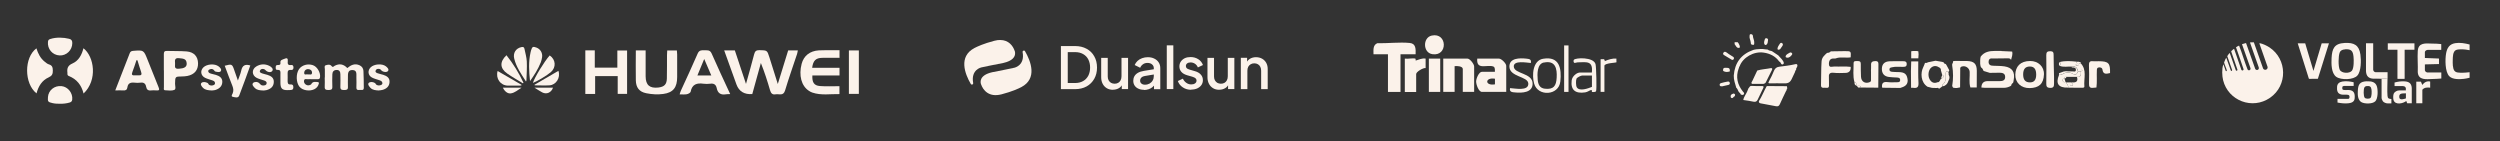 <?xml version="1.0" encoding="UTF-8"?>
<svg id="Calque_1" data-name="Calque 1" xmlns="http://www.w3.org/2000/svg" xmlns:xlink="http://www.w3.org/1999/xlink" viewBox="0 0 354.46 20.05">
  <rect x="0" y="0" width="354.46" height="20.05" fill="#333333" stroke="none"/>
  <defs>
    <style>
      .cls-1 {
        fill: none;
      }

      .cls-2 {
        fill: #fbf2ea;
      }

      .cls-3 {
        clip-path: url(#clippath);
      }
    </style>
    <clipPath id="clippath">
      <rect class="cls-1" x="136.53" y="5.51" width="43.21" height="8.14"/>
    </clipPath>
  </defs>
  <g>
    <path class="cls-2" d="M11.85,13.26c-.31-1.21-.97-2.04-2.09-2.48-.16-.07-.21-.17-.2-.33,0-.05,0-.1,0-.14-.08-.61.05-1.02.71-1.31.89-.39,1.33-1.23,1.56-2.16,1.53,1.18,2.04,4.51.01,6.43Z"/>
    <path class="cls-2" d="M5.16,6.84c.23.74.56,1.42,1.18,1.91.19.15.38.32.6.38.47.14.54.43.55.88.01.49-.12.75-.59.96-.96.43-1.46,1.27-1.72,2.27-1.78-1.4-1.78-5.1-.01-6.39Z"/>
    <path class="cls-2" d="M16.34,12.82c.71-1.81,1.38-3.52,2.04-5.24.09-.25.22-.35.49-.37,1.51-.12,1.5-.13,2.06,1.28.51,1.29,1.02,2.58,1.55,3.87.14.34.13.5-.3.46-.25-.02-.5-.03-.75,0-.42.06-.64-.12-.71-.52-.08-.45-.34-.65-.82-.58-.27.04-.55.03-.82,0-.54-.06-.94.06-1.02.68-.05.33-.24.45-.58.42-.34-.03-.68,0-1.14,0ZM19.49,8.55s-.09-.02-.14-.02c-.19.55-.35,1.11-.57,1.65-.17.42-.05.54.36.5.16-.01.32-.01.48,0,.42.04.53-.1.38-.51-.19-.53-.34-1.08-.51-1.62Z"/>
    <path class="cls-2" d="M23.23,9.98c0-.77.01-1.55,0-2.32,0-.32.1-.45.43-.44.93.03,1.87,0,2.8.07,1.05.09,1.6.72,1.62,1.68.02.97-.51,1.6-1.52,1.8-.24.05-.5.06-.75.07-.98.01-.97.01-.99,1.03,0,.3.17.77-.11.88-.38.15-.85.07-1.28.05-.28-.01-.19-.26-.19-.43,0-.8,0-1.59,0-2.39ZM24.82,8.95c.05.34-.22.85.52.8.77-.05,1.16-.24,1.13-.77-.04-.7-.57-.67-1.08-.73-.59-.07-.62.26-.57.69Z"/>
    <path class="cls-2" d="M8.53,5.34c.43,0,.85.06,1.27.16.35.08.45.28.45.61,0,1-.83,1.8-1.8,1.75-1.02-.05-1.75-.92-1.65-1.94.02-.23.13-.33.33-.39.46-.15.93-.2,1.41-.19Z"/>
    <path class="cls-2" d="M8.49,14.71c-.35,0-.7-.01-1.04-.09-.65-.15-.7-.21-.65-.86.07-.96.92-1.65,1.92-1.55.92.09,1.63,1,1.52,1.92-.03.22-.13.33-.34.4-.46.14-.93.19-1.41.18Z"/>
    <path class="cls-2" d="M46.06,10.98c0-.39-.01-.77,0-1.16,0-.19-.12-.48.11-.56.26-.09.61-.17.82.08.15.18.21.18.36.06.03-.03.07-.05.11-.08.68-.35,1.27-.22,1.78.33.51-.43,1.06-.7,1.73-.4.34.15.54.44.56.8.04.79.04,1.59.05,2.39,0,.42-.31.3-.54.31-.24.01-.52.07-.51-.34.01-.48.02-.96,0-1.43-.02-.43.14-1.02-.54-1.05-.7-.03-.66.54-.66,1.03,0,.45-.02.91,0,1.36.02.4-.18.44-.5.44-.32,0-.59.01-.57-.45.03-.59,0-1.18,0-1.77,0-.36-.13-.64-.55-.62-.38.01-.58.24-.59.61-.01.59-.03,1.18,0,1.77.02.44-.22.45-.55.46-.36,0-.56-.06-.53-.48.03-.43,0-.86,0-1.3Z"/>
    <path class="cls-2" d="M44.24,11.23c-.18,0-.37-.02-.55,0-.21.03-.51-.13-.58.18-.05.22.05.46.26.59.23.15.47.13.71-.01.02-.01.04-.03.05-.05.21-.43.59-.33.95-.3.1,0,.15.1.13.2-.09.38-.31.65-.66.82-.68.32-1.65.16-2.08-.35-.5-.59-.53-1.85-.07-2.51.4-.57,1.23-.81,1.96-.56.62.21,1.1,1.05,1.02,1.7-.03.25-.16.3-.37.29-.25,0-.5,0-.75,0h0ZM43.66,10.57c.19-.09.56.16.58-.25.01-.3-.21-.51-.53-.52-.35-.01-.58.22-.58.54,0,.39.35.13.53.22Z"/>
    <path class="cls-2" d="M33.72,11.44c.2-.58.39-.99.48-1.42.15-.75.56-.96,1.29-.74-.52,1.42-1.02,2.85-1.57,4.26-.16.43-.61.24-.9.19-.32-.05-.09-.35-.03-.5.15-.37.1-.69-.04-1.05-.38-.95-.73-1.9-1.09-2.86,1.02-.27,1.06-.25,1.37.67.14.42.29.84.5,1.43Z"/>
    <path class="cls-2" d="M37.32,12.83c-.45-.02-.87-.04-1.18-.35-.2-.2-.49-.5-.24-.73.18-.17.62-.2.87.06.15.15.26.31.49.31.23,0,.49-.01.54-.29.05-.25-.16-.35-.36-.42-.34-.12-.7-.2-1.03-.36-.72-.36-.76-1.21-.07-1.63.58-.35,1.21-.39,1.83-.09.3.14.63.43.44.72-.16.25-.6.22-.89-.03-.09-.07-.16-.17-.26-.21-.23-.08-.48-.05-.59.18-.13.28.14.35.31.42.23.09.48.12.72.2.5.16.94.39.92,1.02-.02.65-.43.97-1,1.14-.17.05-.36.05-.5.07Z"/>
    <path class="cls-2" d="M30.03,12.83c-.5-.03-.91-.06-1.23-.36-.21-.2-.43-.52-.25-.7.2-.21.59-.16.89,0,.09.05.12.2.21.26.2.13.44.12.65.03.14-.06.21-.18.18-.33-.04-.24-.26-.29-.45-.36-.32-.11-.66-.19-.96-.34-.61-.31-.71-1-.24-1.47.49-.49,1.62-.57,2.16-.15.22.17.48.43.31.68-.14.21-.51.11-.77.05-.09-.02-.15-.16-.23-.23-.17-.16-.37-.16-.57-.07-.13.06-.25.15-.2.31.06.2.25.25.42.3.22.07.44.11.66.17.48.15.9.39.91.96,0,.6-.37.96-.9,1.15-.21.08-.44.08-.59.1Z"/>
    <path class="cls-2" d="M53.73,12.83c-.48-.03-.89-.05-1.2-.37-.19-.2-.44-.51-.25-.7.2-.19.59-.17.88.01.09.06.13.2.22.25.21.13.44.12.65.03.12-.05.23-.17.18-.33-.06-.23-.26-.29-.46-.36-.34-.12-.71-.2-1.02-.37-.57-.31-.63-.99-.18-1.44.48-.48,1.63-.57,2.16-.15.22.17.49.44.3.67-.17.21-.56.16-.82.01-.14-.08-.22-.29-.42-.31-.22-.03-.43.01-.51.24-.09.24.13.32.29.38.25.09.53.14.79.22.5.17.93.41.89,1.04-.04.61-.43.93-.97,1.09-.19.06-.4.06-.54.08Z"/>
    <path class="cls-2" d="M40.78,12.78c-.77,0-1.01-.22-1.02-1.01,0-.41,0-.82,0-1.23,0-.31.09-.67-.44-.63-.22.02-.23-.16-.23-.33,0-.2.02-.37.28-.36.21,0,.43,0,.39-.31-.06-.42.28-.44.54-.56.39-.19.55-.08.5.34-.04.33.01.6.45.53.27-.04.35.1.36.35,0,.27-.12.37-.37.35-.37-.04-.47.15-.46.48.02.36,0,.73,0,1.09,0,.24.04.5.34.48.36-.02.49.09.47.45-.03.39-.31.32-.54.35-.09.01-.18,0-.27,0Z"/>
  </g>
  <g>
    <path class="cls-2" d="M106.65,13.34q-1.69.11-2.23-1.36c-.58-1.59-1.15-3.19-1.74-4.83h1.51c.5,1.51,1.01,3.04,1.58,4.75.42-1.52.81-2.84,1.15-4.18.11-.45.29-.62.77-.61,1.08.03,1.08,0,1.41,1.05.37,1.19.75,2.37,1.18,3.75.53-1.71.99-3.23,1.47-4.76h1.37c-.04.19-.06.35-.11.51-.57,1.72-1.18,3.43-1.7,5.17-.25.82-.85.46-1.32.54-.47.09-.68-.13-.81-.58-.37-1.28-.78-2.56-1.3-3.86-.41,1.47-.81,2.93-1.22,4.41Z"/>
    <path class="cls-2" d="M74.58,11.56c-.68-1.06-1.38-2.05-1.67-3.24-.2-.81.23-1.47,1.01-1.64.23-.05.39-.02.44.24.12.6.3,1.19.33,1.79.04.89-.02,1.78-.05,2.66,0,.05-.03.09-.06.19Z"/>
    <path class="cls-2" d="M75.15,11.51c-.15-1.38-.23-2.75.08-4.11.02-.09.04-.18.07-.27.16-.52.27-.57.77-.38.55.21.88.76.79,1.36-.04.24-.09.49-.18.72-.38.96-.93,1.83-1.54,2.68Z"/>
    <path class="cls-2" d="M75.56,11.75c.19-.7,1.64-3.08,2.38-3.89.87.59.94,1.69.16,2.37-.53.46-2,1.34-2.53,1.52Z"/>
    <path class="cls-2" d="M74.14,11.81c-.75-.46-1.52-.89-2.23-1.39-1.05-.74-1.08-1.67-.1-2.59.96,1.21,1.76,2.51,2.41,3.9-.03.03-.05.06-.08.09Z"/>
    <path class="cls-2" d="M82.99,7.14h1.34v2.45h3.2v-2.43h1.38v6.15h-1.33v-2.52h-3.2v2.53h-1.39v-6.17Z"/>
    <path class="cls-2" d="M119.03,7.11v1.09c-.84,0-1.65-.02-2.46,0-.91.02-1.28.39-1.42,1.41h3.88v1.09h-3.85c-.05.97.23,1.43,1.07,1.5.9.07,1.81.02,2.77.02v1.12c-1.28-.03-2.58.22-3.86-.22-.17-.06-.33-.15-.48-.25-1.06-.7-1.45-2.18-1.02-3.82.3-1.14,1.16-1.83,2.44-1.91.72-.04,1.45-.02,2.18-.02.23,0,.45,0,.76,0Z"/>
    <path class="cls-2" d="M103.53,13.34c-.29.01-.45,0-.6.03-.71.12-1.16-.13-1.31-.87-.1-.5-.4-.71-.93-.63-.31.04-.64.04-.95,0-.93-.13-1.62.07-1.82,1.14-.03.15-.34.31-.54.35-.3.06-.63.02-1.02.02.07-.22.11-.38.18-.53.8-1.75,1.62-3.49,2.38-5.26.21-.47.52-.48.92-.46.41.02.81-.11,1.06.46.83,1.9,1.72,3.78,2.64,5.77ZM99.85,8.35c-.37.9-.66,1.61-.97,2.35h1.97c-.33-.78-.63-1.47-1.01-2.35Z"/>
    <path class="cls-2" d="M90.15,7.15h1.39c0,1.25,0,2.46,0,3.68.01,1.24.58,1.72,1.81,1.58.83-.1,1.18-.44,1.2-1.28.03-1.11.01-2.22.02-3.33,0-.2.02-.4.03-.64h1.37c.01.18.04.38.04.57,0,1.07,0,2.13,0,3.2,0,1.44-.54,2.2-1.96,2.39-.79.11-1.64.06-2.42-.1-1.01-.2-1.46-.82-1.48-1.83-.03-1.4,0-2.8,0-4.24Z"/>
    <path class="cls-2" d="M70.55,10.06c1.16.67,2.28,1.32,3.4,1.97,0,.03-.02.05-.02.08-.07,0-.15.03-.22.03-.57,0-1.14.01-1.71,0-1.05-.03-1.74-1-1.45-2.06Z"/>
    <path class="cls-2" d="M79.18,10.06c.32.96-.34,1.99-1.28,2.04-.69.04-1.38,0-2.08,0-.01-.03-.03-.05-.04-.08,1.12-.65,2.25-1.31,3.4-1.98Z"/>
    <path class="cls-2" d="M120.36,7.15h1.41v6.16h-1.41v-6.16Z"/>
    <path class="cls-2" d="M75.78,12.43h2.63c-.25.71-.92.99-1.53.67-.37-.19-.71-.43-1.1-.67Z"/>
    <path class="cls-2" d="M71.3,12.43h2.64c-.5.31-.91.71-1.5.81-.43.07-.88-.25-1.14-.81Z"/>
  </g>
  <g>
    <path class="cls-2" d="M283.77,7.24c.51.02,1.01.05,1.52.07.11.42-.06.8-.16,1.2,0,0,0,0,0,0-.09-.27-.33-.24-.54-.24-.58,0-1.15.01-1.73.02-.13,0-.26,0-.39,0-.37-.05-.52.18-.52.49,0,.41.28.54.65.54.53.03,1.08.01,1.6.09,1.11.17,1.52.81,1.31,1.92-.02.1-.03.21-.05.32-.03.02-.04.05-.04.09-.15.1-.25.23-.27.41-.31.19-.64.29-1,.3-.9,0-1.81,0-2.71,0-.17-.01-.34-.03-.51-.04q.02-.92.91-.91c.56,0,1.11.01,1.67,0,.38,0,.77-.06.79-.55.02-.51-.33-.64-.77-.64-.47,0-.94.01-1.41.02-.27-.08-.54-.17-.81-.25-.02-.02-.04-.03-.07-.02-.09-.17-.13-.37-.32-.47-.14-.16-.12-.36-.16-.54,0-.17,0-.33,0-.5,0-.09.01-.18.02-.27.02-.08.03-.17.05-.25.51-.69,1.25-.81,2.04-.81.3,0,.6,0,.91,0Z"/>
    <path class="cls-2" d="M260.33,8.28c-.08,0-.16.01-.24.02-.58-.06-.78.27-.78.77,0,.61.49.35.77.36.77.04,1.55-.05,2.32.05q.05.86-.79.86c-.54,0-1.08.05-1.61-.02-.62-.07-.74.2-.69.73.03.34-.01.69.01,1.03.03.49-.32.36-.57.36-.25,0-.58.09-.56-.39.04-1.12,0-2.23.08-3.35.04-.56.41-.87.78-1.2.21,0,.39-.06.53-.22.66-.01,1.33-.03,1.99-.03.88,0,.88,0,.83.88-.69.12-1.39-.1-2.07.13Z"/>
    <path class="cls-2" d="M266.85,12.41c-.08-.61.15-.85.78-.77.44.06.9.02,1.35.02.23,0,.44-.02.43-.33-.01-.3-.23-.32-.45-.34-.39-.03-.77-.02-1.16-.08-.67-.09-1-.51-.98-1.19.02-.63.38-1,1.08-1.03.64-.03,1.29-.01,1.94-.01.28,0,.51.04.5.42-.01.39-.28.37-.54.38-.51.02-1.03-.07-1.54.06-.16.04-.35.04-.37.28-.02.27.18.34.37.36.3.04.6.03.9.04.92.01,1.24.3,1.32,1.18,0,.7-.51.9-1.05,1.07-.82,0-1.65-.02-2.47-.03-.03-.02-.06-.03-.1-.03Z"/>
    <path class="cls-2" d="M265.27,10.1c0-.28.04-.56.02-.84-.04-.46.17-.59.61-.6.49,0,.43.31.43.61,0,1.05-.02,2.11-.02,3.16,0,0,0,0,0,0-.82,0-1.64-.01-2.46-.02-.08-.34-.34-.22-.55-.22-.04,0-.07,0-.1-.04-.02-.2.07-.46-.26-.49-.27-.88-.11-1.79-.13-2.69,0-.4.34-.29.58-.31.28-.02.45.08.44.4,0,.6,0,1.2.03,1.81.03.71.6,1.05,1.25.77.19-.08.17-.23.17-.37,0-.39,0-.77,0-1.16Z"/>
    <path class="cls-2" d="M274.43,8.61c.31.05.62.1.93.16.04.01.09.03.13.04.02.02.05.02.08.01.04.15.14.24.3.25.03.05.07.09.1.14.14.25.28.51.41.76-.04.08-.09.17-.13.25-.28-.16-.39-.05-.38.25.02.57.08,1.16-.47,1.56-.02.01.03.11.05.17-.16.12-.32.25-.49.37-.02,0-.05,0-.07,0-.06-.16-.19-.11-.31-.09l-.65-.02c-.21-.05-.43-.1-.64-.16-.96-.62-1.02-1.96-.6-2.78.1-.19.16-.39.24-.59.04,0,.07,0,.11-.02.1.02.2.03.27-.07.37-.08.75-.16,1.12-.23ZM275.19,9.97c.02-.16-.05-.29-.19-.38-.39-.26-.78-.33-1.18-.01-.39.31-.53,1.12-.23,1.66.24.43.61.64,1.12.42.37.03.31-.42.58-.52.18-.15.53-.28.08-.53-.06-.21-.12-.43-.18-.64Z"/>
    <path class="cls-2" d="M297.22,12.41c-.15.01-.3.02-.45.04-.45.06-.6-.14-.58-.58.03-.88.02-1.76-.01-2.64-.01-.41.12-.6.55-.55.28.03.56,0,.84,0,1.39.01,1.64.27,1.6,1.68-.5.11-.99.25-1.08-.52-.03-.22-.27-.31-.51-.28-.27.03-.27.23-.28.42-.04.81.05,1.63-.06,2.44Z"/>
    <path class="cls-2" d="M271.98,8.71c0,1.01-.03,2.03.03,3.04.03.59-.17.78-.73.7-.1-.02-.21,0-.32,0,0-.78-.01-1.57-.02-2.35.01-.46.03-.93.04-1.39.33,0,.66,0,1,0Z"/>
    <path class="cls-2" d="M263.84,12.41c-.13,0-.25,0-.38,0-.06-.07-.11-.14-.17-.22.21,0,.47-.11.55.22Z"/>
    <path class="cls-2" d="M262.94,11.65c.33.04.24.3.26.49-.24-.08-.27-.28-.26-.49Z"/>
    <path class="cls-2" d="M273.94,12.56s.09.08.13.12c-.04-.04-.09-.08-.13-.12Z"/>
    <path class="cls-2" d="M287.84,8.65c1.14-.01,2.01.79,1.96,1.92-.06,1.32-.7,1.89-2.02,1.92-1.21.02-2.06-.75-2.04-1.91.02-1.13.7-1.93,2.09-1.93ZM288.7,10.58c0-.78-.29-1.15-.9-1.15-.64,0-.94.36-.95,1.11,0,.78.31,1.15.98,1.14.59,0,.87-.37.87-1.1Z"/>
    <path class="cls-2" d="M291.23,11.13c0,.24,0,.47,0,.71,0,.37-.04.64-.56.62-.5-.02-.54-.24-.54-.64.02-1.33.02-2.67,0-4,0-.43.14-.55.55-.56.42,0,.49.17.49.54,0,1.03.04,2.06.06,3.09,0,.08,0,.17,0,.25Z"/>
    <path class="cls-2" d="M292.02,8.8c.79-.21,1.58-.14,2.37-.06.04.1.08.21.12.31-.07.04-.16.06-.2.12-.04.06.04.13.09.11.13-.05.38.07.36-.22.08-.04.15-.07.23-.11.95.97.43,2.18.54,3.29.02.24-.24.2-.39.2-.64,0-1.28,0-1.92-.01.1-.31-.19-.49-.26-.75.18,0,.35,0,.53,0,.02.17-.08.4.18.47.07.02.2,0,.23-.04.11-.19-.19-.25-.16-.43.57.05.95-.09.74-.78.67.07.55-.4.56-.8.09-.02.2-.01.19-.16,0-.01-.03-.04-.04-.04-.14,0-.14.1-.16.19-.13,0-.26,0-.39,0-.11-.47-.34-.76-.88-.65-.58-.04-1.17.13-1.74-.11.22-.18.22-.36,0-.54Z"/>
    <path class="cls-2" d="M295.03,10.1c0,.39.11.87-.56.8-.49,0-.98,0-1.47,0-.19-.02-.3.05-.29.25h0c-.22,0-.3.12-.25.32.05.23.24.18.4.17.04,0,.07,0,.09.03.07.25.36.43.26.75-1.36.05-1.79-.57-1.27-1.79.17-.01.33,0,.49-.11.45-.3,1.04-.29,1.41-.08.55.32.64.02.8-.33.13,0,.26,0,.39,0h0Z"/>
    <path class="cls-2" d="M294.63,10.1c-.16.35-.25.65-.8.33-.36-.21-.96-.22-1.41.08-.16.1-.32.1-.49.11,0-.08,0-.16,0-.24,0,0,0,0,0,0,.22-.08.44-.16.66-.24.11-.02.23-.03.34-.05.28.01.56.05.84.03.2-.02.55.15.56-.21,0-.34-.3-.36-.58-.34-.01-.04-.02-.07-.01-.11.54-.11.77.19.88.65Z"/>
    <path class="cls-2" d="M294.99,8.95c-.08.04-.15.07-.23.11-.08,0-.17,0-.25,0-.04-.1-.08-.21-.12-.31.11,0,.23,0,.34,0,.1.03.19.06.29.09,0,.04,0,.08-.03.12Z"/>
    <path class="cls-2" d="M292.02,8.8c.22.18.22.36,0,.54-.14-.18-.14-.36,0-.54Z"/>
    <path class="cls-2" d="M277.91,12.39c-.16.03-.32.06-.48.09-.09,0-.18,0-.27-.01-.08-.01-.16-.03-.25-.04-.04-.08-.08-.16-.12-.24.16-.97.16-1.93,0-2.9,0-.08,0-.15,0-.23.13-.1.1-.26.13-.39,0,0,0,0,0,0,.08,0,.17-.02.25-.03.09,0,.18,0,.26,0,.49,0,.99,0,1.48.01.98.03,1.36.4,1.37,1.37,0,.79,0,1.59-.01,2.38,0,0,0,0,0,0-.3,0-.6,0-.9,0-.23-.73-.06-1.48-.1-2.21-.03-.56-.61-.94-1.14-.75-.26.09-.2.3-.2.48-.01.81-.01,1.62-.02,2.44Z"/>
    <path class="cls-2" d="M272.02,7.77c0,.17-.02.33-.03.5-.34,0-.68,0-1.01,0,0-.33,0-.67,0-1,.08-.01.16-.02.24-.04.17,0,.34,0,.52,0,.08.01.16.03.25.04.01.16.02.32.04.48Z"/>
    <path class="cls-2" d="M275.45,12.21c-.02-.06-.06-.16-.05-.17.55-.4.49-.99.47-1.56-.01-.3.1-.4.38-.25,0,.04.02.09.03.13,0,.09,0,.17.01.26.28.43-.03.77-.16,1.14-.04.05-.07.11-.11.16,0,0-.01.01-.01.01-.04.04-.08.07-.12.11-.13.1-.26.2-.44.17Z"/>
    <path class="cls-2" d="M276.02,11.91c.04-.05.07-.11.11-.16-.04.05-.07.11-.11.16Z"/>
    <path class="cls-2" d="M275.89,12.04s.08-.07.12-.11c-.04.04-.08.07-.12.11Z"/>
    <path class="cls-2" d="M275.29,11.14c-.13-.2.09-.35.08-.53.45.25.1.38-.08.53Z"/>
    <path class="cls-2" d="M293.48,11.68c.08,0,.17,0,.25,0-.03.18.27.24.16.43-.03.05-.16.06-.23.04-.26-.07-.16-.29-.18-.47Z"/>
    <path class="cls-2" d="M294.52,9.05c.08,0,.17,0,.25,0,.02.29-.22.18-.36.22-.06.02-.13-.05-.09-.11.04-.06.13-.08.2-.12Z"/>
    <path class="cls-2" d="M295.02,10.1c.02-.09.01-.2.16-.19.01,0,.04.03.04.04.01.14-.1.14-.19.16,0,0,0,0,0,0Z"/>
    <path class="cls-2" d="M292.71,11.14c.05.16.1.33.15.49-.16,0-.35.05-.4-.17-.04-.19.03-.32.25-.32Z"/>
    <path class="cls-2" d="M293,10.89c-.05.14-.14.24-.29.25,0-.21.1-.28.29-.25Z"/>
  </g>
  <g>
    <g>
      <path class="cls-2" d="M248.26,6.27c-.01-.1-.02-.2-.04-.3-.03-.28-.2-.54-.16-.83.02-.13-.03-.29.18-.3.16,0,.28.1.29.23.01.31.17.57.19.87.03.46-.04.51-.47.33Z"/>
      <path class="cls-2" d="M252.04,6.79c.04-.21.18-.36.28-.54.09-.14.2-.25.36-.13.16.11.11.27.03.4-.1.16-.21.31-.32.46-.19.07-.41.19-.36-.19Z"/>
      <path class="cls-2" d="M250.37,6.38s-.09-.01-.13-.02c-.22-.25-.09-.51-.02-.77.03-.12.11-.19.24-.17.13.02.25.12.22.25-.05.25,0,.56-.3.71Z"/>
      <path class="cls-2" d="M244.56,7.33c.23.05.38.23.56.34.21.12.42.25.62.39.1.07.15.2.07.33-.07.1-.18.13-.29.07-.36-.21-.72-.43-1.08-.65-.11-.07-.18-.18-.1-.31.05-.08.11-.16.21-.15Z"/>
      <path class="cls-2" d="M245.26,10.12c-.32.12-.64.12-.94-.06-.04-.24-.02-.45.3-.45.57,0,.64.05.65.5Z"/>
      <path class="cls-2" d="M253.17,7.95c.11-.26.37-.35.58-.48.1-.06.25-.04.33.08.08.11,0,.21-.07.29-.25.33-.57.43-.83.26,0-.05,0-.11,0-.16Z"/>
      <path class="cls-2" d="M253.33,12.23s.03,0,.03,0c.02.11.03.21.05.32,0,0,0,0,0,0-.1.05-.09.15-.09.24,0,0,0,0,0,0-.02.03-.04.05-.07.08-.3.64-.62,1.27-.9,1.91-.12.26-.27.33-.55.28-.71-.14-1.42-.27-2.13-.4-.18-.03-.32-.09-.29-.31.43-.67.71-1.42,1.1-2.12.02,0,.04,0,.06-.03.93,0,1.87.02,2.8.02Z"/>
      <path class="cls-2" d="M247.17,14.18c.07-.45.38-.79.55-1.2.06-.15.12-.3.18-.45.15-.12.16-.37.45-.35.49.04.98.02,1.48.02.23,0,.26.09.17.28-.27.55-.53,1.1-.79,1.65-.12.26-.29.35-.59.29-.45-.1-.91-.16-1.37-.23-.02-.01-.05-.02-.07-.01Z"/>
      <path class="cls-2" d="M245.41,13.82c-.06-.19-.05-.35.14-.46.12-.07.25-.14.38-.05.13.09.07.22.03.34-.2.02-.27.44-.56.17Z"/>
      <path class="cls-2" d="M253.98,11.3c-.23.46-.6.54-1.08.52-.63-.03-1.26,0-1.89,0-.24,0-.37,0-.19-.31.27-.47.49-.97.7-1.47.15-.35.36-.53.75-.58.74-.1,1.49-.17,2.22-.35.1-.02.23-.06.31.03.08.11.04.24,0,.35-.05.11-.16.19-.13.33-.01.02-.02.05-.01.07-.1.09-.15.2-.16.33l-.5,1.06Z"/>
      <path class="cls-2" d="M244.18,12.24c-.16,0-.3.01-.35-.14-.05-.17.05-.28.19-.32.3-.09.6-.15.91-.21.16-.03.31,0,.33.21.02.17-.09.24-.24.27-.29.06-.58.13-.84.19Z"/>
      <path class="cls-2" d="M250.05,11.89c-.55,0-1.1,0-1.65,0-.17-.17,0-.31.06-.43.22-.49.46-.97.69-1.46.63-.19,1.28-.21,1.92-.34.18-.04.26.08.17.25-.29.6-.59,1.19-.89,1.79-.06.13-.2.13-.3.19Z"/>
      <path class="cls-2" d="M245.93,6.04s.03-.04.04-.06c.13,0,.27,0,.4,0,.04.05.08.1.12.15.09.2.26.39.16.64-.43.12-.5-.27-.7-.49,0-.08-.01-.16-.02-.24Z"/>
    </g>
    <path class="cls-2" d="M246.17,12.42c-.16-.56-.37-1.11-.35-1.71.14-1.81,1.05-3.03,2.77-3.63.14-.05.29-.06.44-.09.41-.04.82-.08,1.23,0,.13.01.26.02.39.04.16.18.4.14.59.23.3.2.59.39.89.59.05.06.11.12.16.18.22.22.44.45.58.73.05.11.09.28-.07.36-.13.06-.23,0-.29-.13-.05-.11-.11-.22-.24-.26-.54-.76-1.31-1.14-2.21-1.27-1.39-.21-2.95.67-3.41,1.94-.07.06-.1.14-.09.23-.02.03-.03.07-.05.1-.43,1.2-.17,2.27.6,3.24.09.11.25.22.15.38-.11.18-.28.1-.44.05-.05-.21-.27-.28-.35-.47-.08-.18-.14-.38-.31-.5h0Z"/>
  </g>
  <g>
    <path class="cls-2" d="M319.57,6.03l1.3,3.68c.18.34.7.19.64-.22l-1.17-3.34s.06-.02.09-.02c.4.07.99.36,1.33.58,2.55,1.68,2.61,5.41.1,7.15s-5.94.42-6.66-2.49c-.15-.6-.19-1.62.02-2.2,0-.02,0-.03.04-.02l.31.9c.03.07.14.04.16-.02.03-.11-.37-.99-.39-1.17.02-.09.27-.67.31-.67l.64,1.8c.07.14.24.05.18-.09l-.68-1.94s.14-.21.17-.25c.03-.03.15-.2.18-.2l.86,2.45c.07.12.23.08.24-.06-.28-.87-.6-1.72-.89-2.59,0-.02,0-.03,0-.05,0-.03.36-.33.38-.33.02,0,.03.01.04.03l1.02,2.94c.09.16.29.11.32-.06-.33-1.04-.72-2.06-1.07-3.1,0-.02,0-.03,0-.04.02-.03.36-.23.41-.23.04,0,.02,0,.03.03.43,1.08.75,2.24,1.18,3.33.14.27.5.11.42-.17l-1.19-3.36v-.04s.56-.16.56-.16l1.31,3.68c.18.28.58.12.5-.21l-1.24-3.52v-.04c.19.02.38-.04.57,0Z"/>
    <path class="cls-2" d="M332.44,6.09c1.31-.07,2.04.29,2.23,1.65.11.79.12,2.34-.43,2.97s-2.33.66-3,.18c-.71-.52-.7-1.85-.66-2.64.07-1.35.38-2.08,1.85-2.16ZM332.49,7c-.34.03-.62.11-.76.45-.2.49-.22,1.97.01,2.44.26.53,1.38.56,1.72.14.3-.37.28-1.52.23-2-.08-.82-.34-1.1-1.2-1.04Z"/>
    <path class="cls-2" d="M346.13,6.23v.84h-1.92s-.12.02-.13.03c-.12.03-.27.16-.27.29v.83l2,.08v.78l-2,.05v.83s.07.18.11.21c.03.03.17.1.21.1h2.01v.86c-.42.04-.84.06-1.26.07-.86.03-2,.21-2.08-.97.04-.98-.06-2.02,0-2.99.07-1.24,1.12-1.09,2.04-1.06.43.01.87.01,1.29.07Z"/>
    <polygon class="cls-2" points="326.84 6.14 328.01 10.06 329.18 6.14 330.21 6.14 328.65 11.13 328.62 11.17 327.42 11.18 327.36 11.15 325.78 6.14 326.84 6.14"/>
    <path class="cls-2" d="M350.15,6.32v.8c-.18-.04-.36-.07-.54-.09-.37-.04-1.09-.09-1.42.08-.43.23-.42.99-.43,1.41s-.03,1.19.25,1.53c.04.05.1.1.15.13.31.19,1.09.13,1.46.11.17-.01.35-.04.53-.05v.78c-.27.07-.54.13-.81.16-.63.07-1.59.11-2.07-.37-.62-.63-.6-2.43-.45-3.25.14-.77.47-1.3,1.29-1.44.67-.11,1.4.02,2.04.19Z"/>
    <polygon class="cls-2" points="342.33 6.14 342.33 7.05 340.94 7.05 340.94 11.15 340.91 11.18 339.95 11.18 339.92 11.15 339.92 7.05 338.55 7.05 338.55 6.14 342.33 6.14"/>
    <path class="cls-2" d="M336.53,11.16c-.7-.03-1.03-.36-1.07-1.06v-3.97h1.02v3.8s.08.19.12.22c.03.02.17.09.2.09h1.72c0,.31,0,.62,0,.93l-1.98-.02Z"/>
    <path class="cls-2" d="M335.58,11.53c.64-.03,1.26.08,1.44.77.14.51.15,1.66-.24,2.06s-1.53.39-1.98.12c-.51-.3-.53-1.06-.5-1.58.04-.95.28-1.33,1.28-1.38ZM335.6,12.2c-.17.02-.3.06-.38.23-.12.27-.13,1.21.06,1.43.15.17.66.18.82.02.19-.2.18-.92.14-1.19-.06-.41-.23-.52-.64-.49Z"/>
    <path class="cls-2" d="M341.97,14.64h-.67l-.13-.32c-.46.37-1.59.62-1.81-.15-.06-.2-.06-.69.03-.88.12-.28.48-.47.77-.47h.95v-.33s-.05-.11-.06-.12c-.04-.07-.1-.1-.18-.13-.04-.01-.17-.04-.21-.04h-1.15v-.5c.47-.13.98-.2,1.47-.16.61.05.93.31.97.94v2.16ZM341.12,13.23c-.46.04-1.02-.08-.94.58.05.45.68.23.94.14v-.71Z"/>
    <path class="cls-2" d="M333.71,11.68v.5h-1.35c-.07,0-.23.06-.25.14-.02.08-.03.33.05.38.14.11.68.05.88.06.75.05.87.54.81,1.2-.04.47-.43.63-.85.68-.51.06-1.07,0-1.58-.1v-.52h1.51c.08,0,.17-.07.18-.16.03-.17.03-.36-.17-.41-.3-.07-.65.02-.97-.05-.59-.12-.65-.6-.61-1.12.04-.44.34-.65.75-.72.52-.09,1.08-.02,1.59.1Z"/>
    <path class="cls-2" d="M344.56,11.56v.87c-.41-.05-.82-.04-1.11.29v1.92h-.86v-3.06h.66l.19.46c.28-.36.64-.59,1.12-.48Z"/>
    <path class="cls-2" d="M338.51,11.18c0,.77-.06,1.66,0,2.42.03.38.21.41.55.44v.62h-.54c-.21,0-.52-.12-.66-.29-.08-.1-.19-.36-.19-.49v-2.7l-1.14-.02,1.98.02Z"/>
  </g>
  <g class="cls-3">
    <g>
      <path class="cls-2" d="M150.42,12.63v-6.1h2c.63,0,1.18.13,1.65.39.47.26.83.61,1.08,1.07.26.45.39.99.39,1.59s-.13,1.13-.39,1.59c-.26.46-.62.82-1.08,1.08-.47.26-1.02.39-1.65.39h-2ZM151.39,11.77h1.05c.43,0,.8-.09,1.12-.27.32-.18.56-.43.74-.76.17-.33.26-.72.26-1.16s-.09-.83-.26-1.16c-.17-.33-.42-.58-.74-.76-.32-.18-.69-.27-1.12-.27h-1.05v4.38h0Z"/>
      <path class="cls-2" d="M157.81,12.73c-.33,0-.63-.07-.88-.22s-.45-.36-.59-.63c-.14-.27-.21-.58-.21-.94v-2.74h.93v2.65c0,.2.04.38.12.53.08.15.2.27.34.36.15.08.32.13.51.13s.37-.04.52-.13c.15-.09.26-.21.34-.37.08-.16.12-.34.12-.56v-2.61h.93v4.43h-.89v-.87l.11.11c-.1.28-.28.49-.52.63-.24.14-.52.22-.84.22h0Z"/>
      <path class="cls-2" d="M162.19,12.73c-.3,0-.56-.05-.79-.16-.23-.1-.4-.25-.53-.44-.12-.19-.19-.41-.19-.67,0-.24.05-.45.16-.65.11-.19.27-.35.49-.48.22-.13.5-.22.85-.28l1.54-.25v.74l-1.36.23c-.25.04-.43.12-.54.24s-.17.26-.17.43.06.31.19.41c.13.11.29.16.5.16.25,0,.46-.06.65-.16.19-.11.34-.26.44-.44.11-.18.16-.39.16-.61v-1.14c0-.21-.08-.39-.25-.53-.16-.14-.38-.21-.65-.21-.24,0-.45.06-.63.19s-.32.29-.4.5l-.78-.39c.09-.22.22-.41.4-.58s.4-.3.65-.39c.25-.09.51-.14.8-.14.35,0,.66.06.93.2.27.13.48.31.63.55.15.23.22.5.22.81v2.98h-.89v-.79l.18.02c-.1.18-.23.34-.39.47-.16.13-.34.23-.55.3-.21.07-.43.11-.68.11h0Z"/>
      <path class="cls-2" d="M165.43,12.63v-6.2h.93v6.2h-.93Z"/>
      <path class="cls-2" d="M168.91,12.73c-.46,0-.86-.11-1.2-.34-.34-.22-.58-.52-.71-.9l.71-.34c.12.25.28.45.5.6.21.15.44.22.7.22.22,0,.39-.05.53-.15.14-.1.21-.23.21-.4,0-.1-.03-.19-.09-.26-.06-.07-.13-.12-.22-.17-.09-.04-.18-.08-.28-.11l-.7-.2c-.39-.11-.67-.27-.86-.49s-.28-.47-.28-.77c0-.27.07-.5.21-.7.14-.2.33-.36.56-.47.24-.11.51-.16.82-.16.4,0,.76.1,1.08.3.32.2.54.48.67.83l-.72.34c-.09-.22-.22-.39-.41-.52-.19-.12-.39-.19-.63-.19-.2,0-.36.05-.48.14s-.18.22-.18.37c0,.1.03.19.08.26.06.07.12.12.21.16.09.04.18.07.27.1l.72.21c.37.1.65.27.84.49.2.22.29.48.29.79,0,.26-.07.49-.21.69-.14.2-.33.35-.58.47-.24.11-.53.17-.86.17h0Z"/>
      <path class="cls-2" d="M172.88,12.73c-.33,0-.63-.07-.88-.22s-.45-.36-.59-.63c-.14-.27-.21-.58-.21-.94v-2.74h.93v2.65c0,.2.04.38.12.53.08.15.2.27.34.36.15.08.32.13.51.13s.37-.04.52-.13c.15-.09.26-.21.34-.37.08-.16.12-.34.12-.56v-2.61h.93v4.43h-.89v-.87l.11.11c-.1.28-.28.49-.52.63-.24.14-.52.22-.84.22h0Z"/>
      <path class="cls-2" d="M175.93,12.63v-4.43h.89v.87l-.11-.11c.11-.28.28-.49.52-.63s.52-.22.84-.22.62.07.87.21c.25.14.45.34.59.59.14.25.21.54.21.87v2.86h-.93v-2.61c0-.22-.04-.4-.12-.56-.08-.16-.2-.28-.34-.36-.15-.09-.32-.13-.51-.13s-.36.04-.51.13c-.15.09-.27.21-.35.36-.08.16-.12.34-.12.56v2.61h-.93Z"/>
      <path class="cls-2" d="M141.81,5.67h-.02c-.24,0-.51.03-.8.11-1.53.4-2.43.82-2.83,1.03-2.29,1.21-1.36,3.65-.52,5.09.1.18.38.08.34-.13-.35-1.9,1.15-2.21,1.15-2.21,0,0,2.15-.46,3.15-.64,1.28-.29,1.6-.85,1.64-1.26v-.21c0-.1-.03-.17-.05-.22-.24-.72-.85-1.56-2.06-1.56Z"/>
      <path class="cls-2" d="M141.98,13.38c1.53-.4,2.43-.82,2.83-1.03,2.29-1.21,1.36-3.64.52-5.09-.1-.18-.38-.08-.34.13.35,1.9-1.16,2.21-1.16,2.21,0,0-2.14.46-3.15.64-1.89.43-1.68,1.45-1.59,1.69.29.86,1.12,1.9,2.88,1.45Z"/>
    </g>
  </g>
  <g>
    <path class="cls-2" d="M200.71,7.69h-2.14v5.34h-1.78v-5.34h-2.05c0-.59-.11-1.28.53-1.56,1.47.03,3.16-.18,4.6-.04.9.08.86.87.84,1.61Z"/>
    <path class="cls-2" d="M209.01,13.03h-1.61v-3.25c0-.41-.87-.45-1.16-.4v3.65h-1.61v-4.72h3.44c.33,0,.94.77.94,1.11v3.61Z"/>
    <path class="cls-2" d="M213.56,13.03h-3.44c-.48,0-.83-1.06-.83-1.47s.39-1.38.83-1.38h1.83c0-.21.05-.64-.2-.74-.84-.36-2.46.6-2.3-1.13h3.08c.35,0,1.03.68,1.03,1.02v3.69ZM211.96,11.16c-1.44-.24-1.48,1.05,0,.8v-.8Z"/>
    <path class="cls-2" d="M199.19,8.31c.39.07,1.14-.1,1.47,0,.12.03-.01.26.09.27.48-.13.86-.36,1.38-.27v1.34c-.35-.06-1.34.53-1.34.85v2.54h-1.61v-4.72Z"/>
    <rect class="cls-2" x="202.59" y="8.31" width="1.61" height="4.72"/>
    <path class="cls-2" d="M225.7,10.27c.18-1.68-.73-1.46-2.01-1.43-.14,0-.37.1-.44.08-.16-.03-.19-.32-.1-.44.24-.31,2.78-.42,3.07.61.11.39.19,3.68.07,3.86-.07.1-.43.12-.54.09-.13-.03.06-.33-.18-.27-.22.05-.47.28-.83.33-1.35.2-2.07-.31-1.9-1.71.07-.54.67-1.11,1.21-1.11h1.65ZM225.7,10.71h-1.38c-.17,0-.72.27-.8.45-.1.22-.09,1,.04,1.21.37.63,1.62.16,2.15-.05v-1.6Z"/>
    <path class="cls-2" d="M218.8,8.33c2.31-.39,2.63,1.37,2.43,3.23-.22,2.01-3.18,2.16-3.71.31-.33-1.16-.23-3.29,1.27-3.54ZM218.89,8.86c-.97.2-.94,1.66-.87,2.43.06.68.28,1.21,1.03,1.29,1.24.13,1.59-.4,1.66-1.55.08-1.32-.18-2.5-1.81-2.16Z"/>
    <path class="cls-2" d="M217.04,8.93c-.58-.04-2.43-.41-2.41.49.03,1.11,2.71.87,2.67,2.48-.03,1.25-1.51,1.29-2.44,1.21-.46-.04-.88-.05-.76-.62.68.03,2.66.48,2.59-.66-.07-1.03-2.68-.9-2.68-2.41,0-1.22,1.49-1.2,2.37-1.11.46.05.77.08.67.62Z"/>
    <path class="cls-2" d="M203.01,5.04c2.22-.46,2.29,2.99.07,2.64-1.35-.21-1.38-2.37-.07-2.64Z"/>
    <rect class="cls-2" x="221.77" y="6.44" width=".62" height="6.59"/>
    <path class="cls-2" d="M226.95,8.4c.32.01.57-.13.58.27.52-.23,1.07-.41,1.65-.36-.02.11.03.51,0,.53-.06.06-1.7.1-1.7.49v3.69h-.54v-4.63Z"/>
  </g>
</svg>